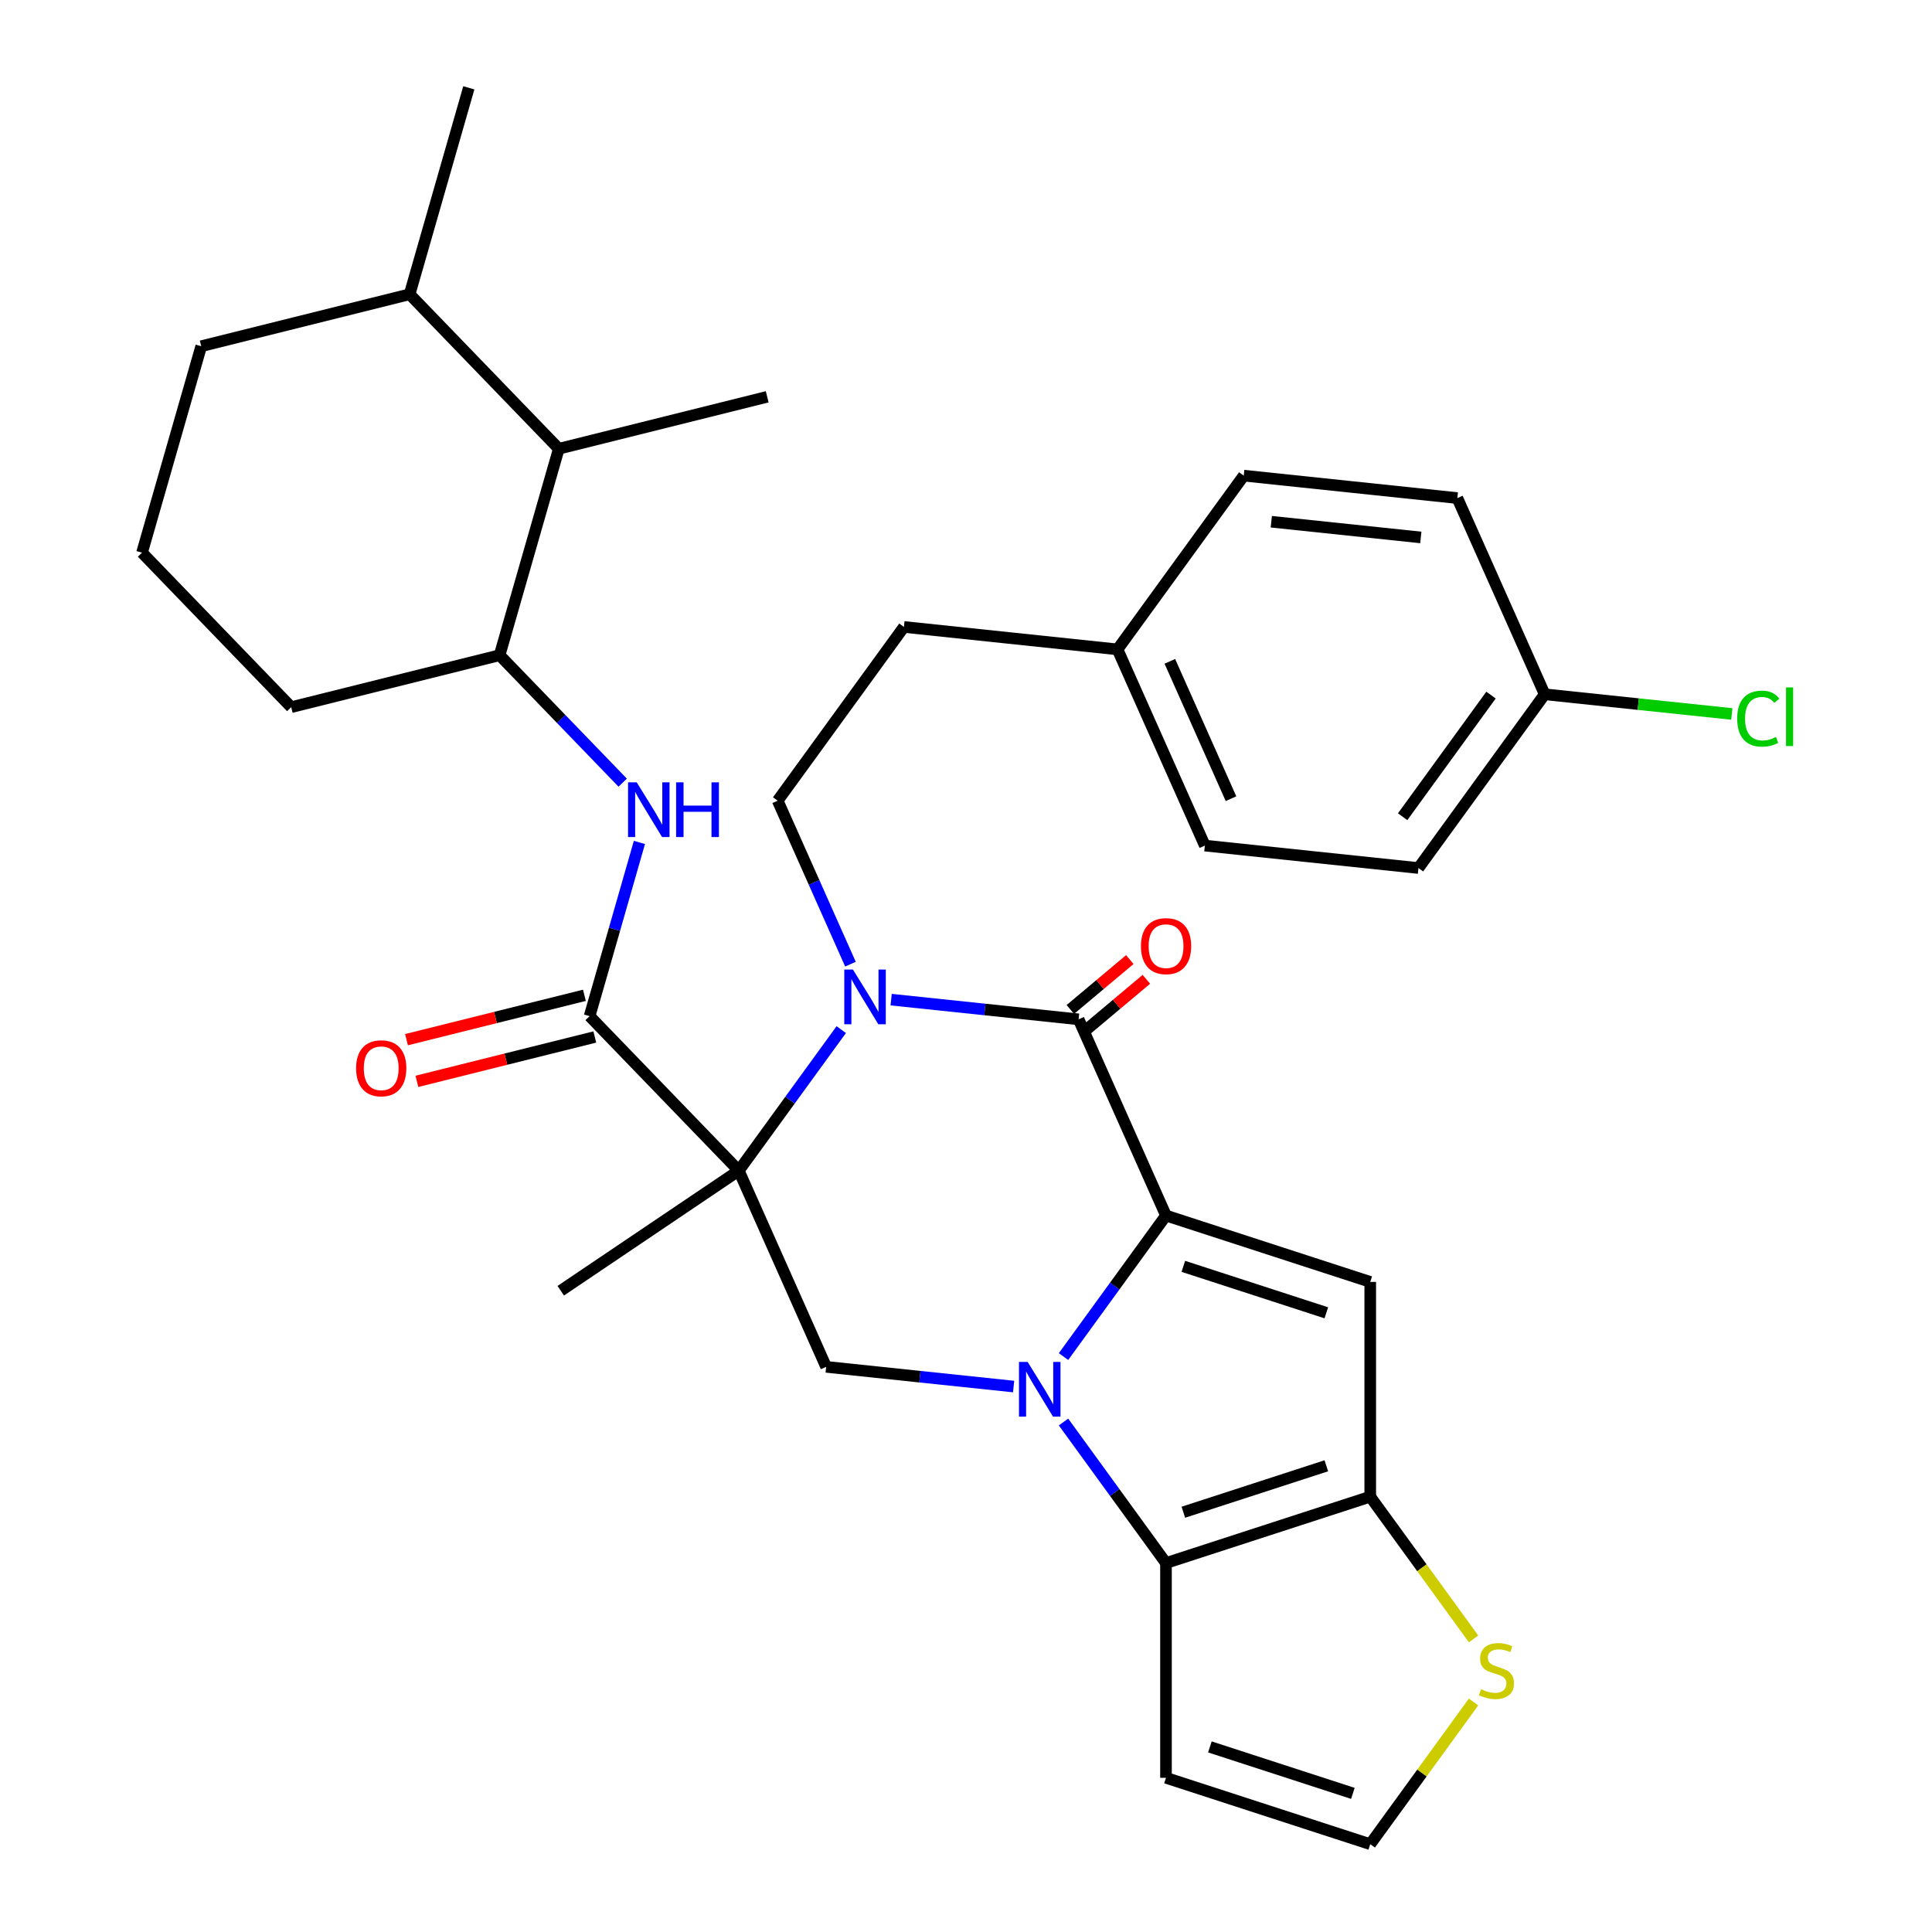 <?xml version='1.0' encoding='iso-8859-1'?>
<svg version='1.1' baseProfile='full'
              xmlns='http://www.w3.org/2000/svg'
                      xmlns:rdkit='http://www.rdkit.org/xml'
                      xmlns:xlink='http://www.w3.org/1999/xlink'
                  xml:space='preserve'
width='1000px' height='1000px' viewBox='0 0 1000 1000'>
<!-- END OF HEADER -->
<rect style='opacity:1.0;fill:#FFFFFF;stroke:none' width='1000' height='1000' x='0' y='0'> </rect>
<path class='bond-0' d='M 550.475,702.157 L 576.992,665.66' style='fill:none;fill-rule:evenodd;stroke:#0000FF;stroke-width:6px;stroke-linecap:butt;stroke-linejoin:miter;stroke-opacity:1' />
<path class='bond-0' d='M 576.992,665.66 L 603.509,629.162' style='fill:none;fill-rule:evenodd;stroke:#000000;stroke-width:6px;stroke-linecap:butt;stroke-linejoin:miter;stroke-opacity:1' />
<path class='bond-5' d='M 550.475,736.035 L 576.992,772.532' style='fill:none;fill-rule:evenodd;stroke:#0000FF;stroke-width:6px;stroke-linecap:butt;stroke-linejoin:miter;stroke-opacity:1' />
<path class='bond-5' d='M 576.992,772.532 L 603.509,809.03' style='fill:none;fill-rule:evenodd;stroke:#000000;stroke-width:6px;stroke-linecap:butt;stroke-linejoin:miter;stroke-opacity:1' />
<path class='bond-8' d='M 524.649,717.675 L 476.131,712.576' style='fill:none;fill-rule:evenodd;stroke:#0000FF;stroke-width:6px;stroke-linecap:butt;stroke-linejoin:miter;stroke-opacity:1' />
<path class='bond-8' d='M 476.131,712.576 L 427.613,707.476' style='fill:none;fill-rule:evenodd;stroke:#000000;stroke-width:6px;stroke-linecap:butt;stroke-linejoin:miter;stroke-opacity:1' />
<path class='bond-3' d='M 603.509,629.162 L 558.294,527.609' style='fill:none;fill-rule:evenodd;stroke:#000000;stroke-width:6px;stroke-linecap:butt;stroke-linejoin:miter;stroke-opacity:1' />
<path class='bond-4' d='M 603.509,629.162 L 709.232,663.514' style='fill:none;fill-rule:evenodd;stroke:#000000;stroke-width:6px;stroke-linecap:butt;stroke-linejoin:miter;stroke-opacity:1' />
<path class='bond-4' d='M 612.497,655.46 L 686.503,679.506' style='fill:none;fill-rule:evenodd;stroke:#000000;stroke-width:6px;stroke-linecap:butt;stroke-linejoin:miter;stroke-opacity:1' />
<path class='bond-1' d='M 382.398,605.923 L 427.613,707.476' style='fill:none;fill-rule:evenodd;stroke:#000000;stroke-width:6px;stroke-linecap:butt;stroke-linejoin:miter;stroke-opacity:1' />
<path class='bond-2' d='M 382.398,605.923 L 408.915,569.425' style='fill:none;fill-rule:evenodd;stroke:#000000;stroke-width:6px;stroke-linecap:butt;stroke-linejoin:miter;stroke-opacity:1' />
<path class='bond-2' d='M 408.915,569.425 L 435.432,532.928' style='fill:none;fill-rule:evenodd;stroke:#0000FF;stroke-width:6px;stroke-linecap:butt;stroke-linejoin:miter;stroke-opacity:1' />
<path class='bond-7' d='M 382.398,605.923 L 305.177,525.958' style='fill:none;fill-rule:evenodd;stroke:#000000;stroke-width:6px;stroke-linecap:butt;stroke-linejoin:miter;stroke-opacity:1' />
<path class='bond-18' d='M 382.398,605.923 L 290.239,668.085' style='fill:none;fill-rule:evenodd;stroke:#000000;stroke-width:6px;stroke-linecap:butt;stroke-linejoin:miter;stroke-opacity:1' />
<path class='bond-11' d='M 440.197,499.05 L 421.361,456.743' style='fill:none;fill-rule:evenodd;stroke:#0000FF;stroke-width:6px;stroke-linecap:butt;stroke-linejoin:miter;stroke-opacity:1' />
<path class='bond-11' d='M 421.361,456.743 L 402.525,414.435' style='fill:none;fill-rule:evenodd;stroke:#000000;stroke-width:6px;stroke-linecap:butt;stroke-linejoin:miter;stroke-opacity:1' />
<path class='bond-34' d='M 461.258,517.41 L 509.776,522.509' style='fill:none;fill-rule:evenodd;stroke:#0000FF;stroke-width:6px;stroke-linecap:butt;stroke-linejoin:miter;stroke-opacity:1' />
<path class='bond-34' d='M 509.776,522.509 L 558.294,527.609' style='fill:none;fill-rule:evenodd;stroke:#000000;stroke-width:6px;stroke-linecap:butt;stroke-linejoin:miter;stroke-opacity:1' />
<path class='bond-16' d='M 562.581,532.718 L 577.972,519.806' style='fill:none;fill-rule:evenodd;stroke:#000000;stroke-width:6px;stroke-linecap:butt;stroke-linejoin:miter;stroke-opacity:1' />
<path class='bond-16' d='M 577.972,519.806 L 593.362,506.893' style='fill:none;fill-rule:evenodd;stroke:#FF0000;stroke-width:6px;stroke-linecap:butt;stroke-linejoin:miter;stroke-opacity:1' />
<path class='bond-16' d='M 554.007,522.499 L 569.398,509.586' style='fill:none;fill-rule:evenodd;stroke:#000000;stroke-width:6px;stroke-linecap:butt;stroke-linejoin:miter;stroke-opacity:1' />
<path class='bond-16' d='M 569.398,509.586 L 584.788,496.674' style='fill:none;fill-rule:evenodd;stroke:#FF0000;stroke-width:6px;stroke-linecap:butt;stroke-linejoin:miter;stroke-opacity:1' />
<path class='bond-33' d='M 709.232,663.514 L 709.232,774.678' style='fill:none;fill-rule:evenodd;stroke:#000000;stroke-width:6px;stroke-linecap:butt;stroke-linejoin:miter;stroke-opacity:1' />
<path class='bond-6' d='M 603.509,809.03 L 709.232,774.678' style='fill:none;fill-rule:evenodd;stroke:#000000;stroke-width:6px;stroke-linecap:butt;stroke-linejoin:miter;stroke-opacity:1' />
<path class='bond-6' d='M 612.497,782.732 L 686.503,758.686' style='fill:none;fill-rule:evenodd;stroke:#000000;stroke-width:6px;stroke-linecap:butt;stroke-linejoin:miter;stroke-opacity:1' />
<path class='bond-12' d='M 603.509,809.03 L 603.509,920.194' style='fill:none;fill-rule:evenodd;stroke:#000000;stroke-width:6px;stroke-linecap:butt;stroke-linejoin:miter;stroke-opacity:1' />
<path class='bond-10' d='M 709.232,774.678 L 735.973,811.484' style='fill:none;fill-rule:evenodd;stroke:#000000;stroke-width:6px;stroke-linecap:butt;stroke-linejoin:miter;stroke-opacity:1' />
<path class='bond-10' d='M 735.973,811.484 L 762.714,848.289' style='fill:none;fill-rule:evenodd;stroke:#CCCC00;stroke-width:6px;stroke-linecap:butt;stroke-linejoin:miter;stroke-opacity:1' />
<path class='bond-9' d='M 305.177,525.958 L 318.069,480.998' style='fill:none;fill-rule:evenodd;stroke:#000000;stroke-width:6px;stroke-linecap:butt;stroke-linejoin:miter;stroke-opacity:1' />
<path class='bond-9' d='M 318.069,480.998 L 330.961,436.039' style='fill:none;fill-rule:evenodd;stroke:#0000FF;stroke-width:6px;stroke-linecap:butt;stroke-linejoin:miter;stroke-opacity:1' />
<path class='bond-17' d='M 302.488,515.172 L 256.447,526.651' style='fill:none;fill-rule:evenodd;stroke:#000000;stroke-width:6px;stroke-linecap:butt;stroke-linejoin:miter;stroke-opacity:1' />
<path class='bond-17' d='M 256.447,526.651 L 210.405,538.13' style='fill:none;fill-rule:evenodd;stroke:#FF0000;stroke-width:6px;stroke-linecap:butt;stroke-linejoin:miter;stroke-opacity:1' />
<path class='bond-17' d='M 307.867,536.744 L 261.825,548.223' style='fill:none;fill-rule:evenodd;stroke:#000000;stroke-width:6px;stroke-linecap:butt;stroke-linejoin:miter;stroke-opacity:1' />
<path class='bond-17' d='M 261.825,548.223 L 215.784,559.703' style='fill:none;fill-rule:evenodd;stroke:#FF0000;stroke-width:6px;stroke-linecap:butt;stroke-linejoin:miter;stroke-opacity:1' />
<path class='bond-13' d='M 322.299,405.1 L 290.448,372.118' style='fill:none;fill-rule:evenodd;stroke:#0000FF;stroke-width:6px;stroke-linecap:butt;stroke-linejoin:miter;stroke-opacity:1' />
<path class='bond-13' d='M 290.448,372.118 L 258.597,339.135' style='fill:none;fill-rule:evenodd;stroke:#000000;stroke-width:6px;stroke-linecap:butt;stroke-linejoin:miter;stroke-opacity:1' />
<path class='bond-35' d='M 762.714,880.934 L 735.973,917.74' style='fill:none;fill-rule:evenodd;stroke:#CCCC00;stroke-width:6px;stroke-linecap:butt;stroke-linejoin:miter;stroke-opacity:1' />
<path class='bond-35' d='M 735.973,917.74 L 709.232,954.545' style='fill:none;fill-rule:evenodd;stroke:#000000;stroke-width:6px;stroke-linecap:butt;stroke-linejoin:miter;stroke-opacity:1' />
<path class='bond-20' d='M 402.525,414.435 L 467.865,324.502' style='fill:none;fill-rule:evenodd;stroke:#000000;stroke-width:6px;stroke-linecap:butt;stroke-linejoin:miter;stroke-opacity:1' />
<path class='bond-14' d='M 603.509,920.194 L 709.232,954.545' style='fill:none;fill-rule:evenodd;stroke:#000000;stroke-width:6px;stroke-linecap:butt;stroke-linejoin:miter;stroke-opacity:1' />
<path class='bond-14' d='M 626.238,904.202 L 700.244,928.248' style='fill:none;fill-rule:evenodd;stroke:#000000;stroke-width:6px;stroke-linecap:butt;stroke-linejoin:miter;stroke-opacity:1' />
<path class='bond-15' d='M 258.597,339.135 L 289.238,232.277' style='fill:none;fill-rule:evenodd;stroke:#000000;stroke-width:6px;stroke-linecap:butt;stroke-linejoin:miter;stroke-opacity:1' />
<path class='bond-28' d='M 258.597,339.135 L 150.735,366.028' style='fill:none;fill-rule:evenodd;stroke:#000000;stroke-width:6px;stroke-linecap:butt;stroke-linejoin:miter;stroke-opacity:1' />
<path class='bond-19' d='M 289.238,232.277 L 212.017,152.312' style='fill:none;fill-rule:evenodd;stroke:#000000;stroke-width:6px;stroke-linecap:butt;stroke-linejoin:miter;stroke-opacity:1' />
<path class='bond-30' d='M 289.238,232.277 L 397.1,205.384' style='fill:none;fill-rule:evenodd;stroke:#000000;stroke-width:6px;stroke-linecap:butt;stroke-linejoin:miter;stroke-opacity:1' />
<path class='bond-32' d='M 212.017,152.312 L 242.658,45.455' style='fill:none;fill-rule:evenodd;stroke:#000000;stroke-width:6px;stroke-linecap:butt;stroke-linejoin:miter;stroke-opacity:1' />
<path class='bond-36' d='M 212.017,152.312 L 104.155,179.205' style='fill:none;fill-rule:evenodd;stroke:#000000;stroke-width:6px;stroke-linecap:butt;stroke-linejoin:miter;stroke-opacity:1' />
<path class='bond-22' d='M 467.865,324.502 L 578.42,336.121' style='fill:none;fill-rule:evenodd;stroke:#000000;stroke-width:6px;stroke-linecap:butt;stroke-linejoin:miter;stroke-opacity:1' />
<path class='bond-21' d='M 799.531,359.361 L 734.19,449.295' style='fill:none;fill-rule:evenodd;stroke:#000000;stroke-width:6px;stroke-linecap:butt;stroke-linejoin:miter;stroke-opacity:1' />
<path class='bond-21' d='M 771.743,359.783 L 726.005,422.737' style='fill:none;fill-rule:evenodd;stroke:#000000;stroke-width:6px;stroke-linecap:butt;stroke-linejoin:miter;stroke-opacity:1' />
<path class='bond-23' d='M 799.531,359.361 L 847.959,364.451' style='fill:none;fill-rule:evenodd;stroke:#000000;stroke-width:6px;stroke-linecap:butt;stroke-linejoin:miter;stroke-opacity:1' />
<path class='bond-23' d='M 847.959,364.451 L 896.387,369.541' style='fill:none;fill-rule:evenodd;stroke:#00CC00;stroke-width:6px;stroke-linecap:butt;stroke-linejoin:miter;stroke-opacity:1' />
<path class='bond-37' d='M 799.531,359.361 L 754.316,257.808' style='fill:none;fill-rule:evenodd;stroke:#000000;stroke-width:6px;stroke-linecap:butt;stroke-linejoin:miter;stroke-opacity:1' />
<path class='bond-26' d='M 578.42,336.121 L 643.761,246.188' style='fill:none;fill-rule:evenodd;stroke:#000000;stroke-width:6px;stroke-linecap:butt;stroke-linejoin:miter;stroke-opacity:1' />
<path class='bond-27' d='M 578.42,336.121 L 623.635,437.675' style='fill:none;fill-rule:evenodd;stroke:#000000;stroke-width:6px;stroke-linecap:butt;stroke-linejoin:miter;stroke-opacity:1' />
<path class='bond-27' d='M 605.513,342.312 L 637.164,413.399' style='fill:none;fill-rule:evenodd;stroke:#000000;stroke-width:6px;stroke-linecap:butt;stroke-linejoin:miter;stroke-opacity:1' />
<path class='bond-24' d='M 754.316,257.808 L 643.761,246.188' style='fill:none;fill-rule:evenodd;stroke:#000000;stroke-width:6px;stroke-linecap:butt;stroke-linejoin:miter;stroke-opacity:1' />
<path class='bond-24' d='M 735.409,278.176 L 658.02,270.042' style='fill:none;fill-rule:evenodd;stroke:#000000;stroke-width:6px;stroke-linecap:butt;stroke-linejoin:miter;stroke-opacity:1' />
<path class='bond-25' d='M 734.19,449.295 L 623.635,437.675' style='fill:none;fill-rule:evenodd;stroke:#000000;stroke-width:6px;stroke-linecap:butt;stroke-linejoin:miter;stroke-opacity:1' />
<path class='bond-29' d='M 150.735,366.028 L 73.514,286.063' style='fill:none;fill-rule:evenodd;stroke:#000000;stroke-width:6px;stroke-linecap:butt;stroke-linejoin:miter;stroke-opacity:1' />
<path class='bond-31' d='M 73.514,286.063 L 104.155,179.205' style='fill:none;fill-rule:evenodd;stroke:#000000;stroke-width:6px;stroke-linecap:butt;stroke-linejoin:miter;stroke-opacity:1' />
<path  class='atom-0' d='M 531.908 704.936
L 541.188 719.936
Q 542.108 721.416, 543.588 724.096
Q 545.068 726.776, 545.148 726.936
L 545.148 704.936
L 548.908 704.936
L 548.908 733.256
L 545.028 733.256
L 535.068 716.856
Q 533.908 714.936, 532.668 712.736
Q 531.468 710.536, 531.108 709.856
L 531.108 733.256
L 527.428 733.256
L 527.428 704.936
L 531.908 704.936
' fill='#0000FF'/>
<path  class='atom-3' d='M 441.479 501.829
L 450.759 516.829
Q 451.679 518.309, 453.159 520.989
Q 454.639 523.669, 454.719 523.829
L 454.719 501.829
L 458.479 501.829
L 458.479 530.149
L 454.599 530.149
L 444.639 513.749
Q 443.479 511.829, 442.239 509.629
Q 441.039 507.429, 440.679 506.749
L 440.679 530.149
L 436.999 530.149
L 436.999 501.829
L 441.479 501.829
' fill='#0000FF'/>
<path  class='atom-10' d='M 329.558 404.94
L 338.838 419.94
Q 339.758 421.42, 341.238 424.1
Q 342.718 426.78, 342.798 426.94
L 342.798 404.94
L 346.558 404.94
L 346.558 433.26
L 342.678 433.26
L 332.718 416.86
Q 331.558 414.94, 330.318 412.74
Q 329.118 410.54, 328.758 409.86
L 328.758 433.26
L 325.078 433.26
L 325.078 404.94
L 329.558 404.94
' fill='#0000FF'/>
<path  class='atom-10' d='M 349.958 404.94
L 353.798 404.94
L 353.798 416.98
L 368.278 416.98
L 368.278 404.94
L 372.118 404.94
L 372.118 433.26
L 368.278 433.26
L 368.278 420.18
L 353.798 420.18
L 353.798 433.26
L 349.958 433.26
L 349.958 404.94
' fill='#0000FF'/>
<path  class='atom-11' d='M 766.573 874.332
Q 766.893 874.452, 768.213 875.012
Q 769.533 875.572, 770.973 875.932
Q 772.453 876.252, 773.893 876.252
Q 776.573 876.252, 778.133 874.972
Q 779.693 873.652, 779.693 871.372
Q 779.693 869.812, 778.893 868.852
Q 778.133 867.892, 776.933 867.372
Q 775.733 866.852, 773.733 866.252
Q 771.213 865.492, 769.693 864.772
Q 768.213 864.052, 767.133 862.532
Q 766.093 861.012, 766.093 858.452
Q 766.093 854.892, 768.493 852.692
Q 770.933 850.492, 775.733 850.492
Q 779.013 850.492, 782.733 852.052
L 781.813 855.132
Q 778.413 853.732, 775.853 853.732
Q 773.093 853.732, 771.573 854.892
Q 770.053 856.012, 770.093 857.972
Q 770.093 859.492, 770.853 860.412
Q 771.653 861.332, 772.773 861.852
Q 773.933 862.372, 775.853 862.972
Q 778.413 863.772, 779.933 864.572
Q 781.453 865.372, 782.533 867.012
Q 783.653 868.612, 783.653 871.372
Q 783.653 875.292, 781.013 877.412
Q 778.413 879.492, 774.053 879.492
Q 771.533 879.492, 769.613 878.932
Q 767.733 878.412, 765.493 877.492
L 766.573 874.332
' fill='#CCCC00'/>
<path  class='atom-17' d='M 590.552 489.717
Q 590.552 482.917, 593.912 479.117
Q 597.272 475.317, 603.552 475.317
Q 609.832 475.317, 613.192 479.117
Q 616.552 482.917, 616.552 489.717
Q 616.552 496.597, 613.152 500.517
Q 609.752 504.397, 603.552 504.397
Q 597.312 504.397, 593.912 500.517
Q 590.552 496.637, 590.552 489.717
M 603.552 501.197
Q 607.872 501.197, 610.192 498.317
Q 612.552 495.397, 612.552 489.717
Q 612.552 484.157, 610.192 481.357
Q 607.872 478.517, 603.552 478.517
Q 599.232 478.517, 596.872 481.317
Q 594.552 484.117, 594.552 489.717
Q 594.552 495.437, 596.872 498.317
Q 599.232 501.197, 603.552 501.197
' fill='#FF0000'/>
<path  class='atom-18' d='M 184.315 552.931
Q 184.315 546.131, 187.675 542.331
Q 191.035 538.531, 197.315 538.531
Q 203.595 538.531, 206.955 542.331
Q 210.315 546.131, 210.315 552.931
Q 210.315 559.811, 206.915 563.731
Q 203.515 567.611, 197.315 567.611
Q 191.075 567.611, 187.675 563.731
Q 184.315 559.851, 184.315 552.931
M 197.315 564.411
Q 201.635 564.411, 203.955 561.531
Q 206.315 558.611, 206.315 552.931
Q 206.315 547.371, 203.955 544.571
Q 201.635 541.731, 197.315 541.731
Q 192.995 541.731, 190.635 544.531
Q 188.315 547.331, 188.315 552.931
Q 188.315 558.651, 190.635 561.531
Q 192.995 564.411, 197.315 564.411
' fill='#FF0000'/>
<path  class='atom-24' d='M 899.166 371.961
Q 899.166 364.921, 902.446 361.241
Q 905.766 357.521, 912.046 357.521
Q 917.886 357.521, 921.006 361.641
L 918.366 363.801
Q 916.086 360.801, 912.046 360.801
Q 907.766 360.801, 905.486 363.681
Q 903.246 366.521, 903.246 371.961
Q 903.246 377.561, 905.566 380.441
Q 907.926 383.321, 912.486 383.321
Q 915.606 383.321, 919.246 381.441
L 920.366 384.441
Q 918.886 385.401, 916.646 385.961
Q 914.406 386.521, 911.926 386.521
Q 905.766 386.521, 902.446 382.761
Q 899.166 379.001, 899.166 371.961
' fill='#00CC00'/>
<path  class='atom-24' d='M 924.446 355.801
L 928.126 355.801
L 928.126 386.161
L 924.446 386.161
L 924.446 355.801
' fill='#00CC00'/>
</svg>
